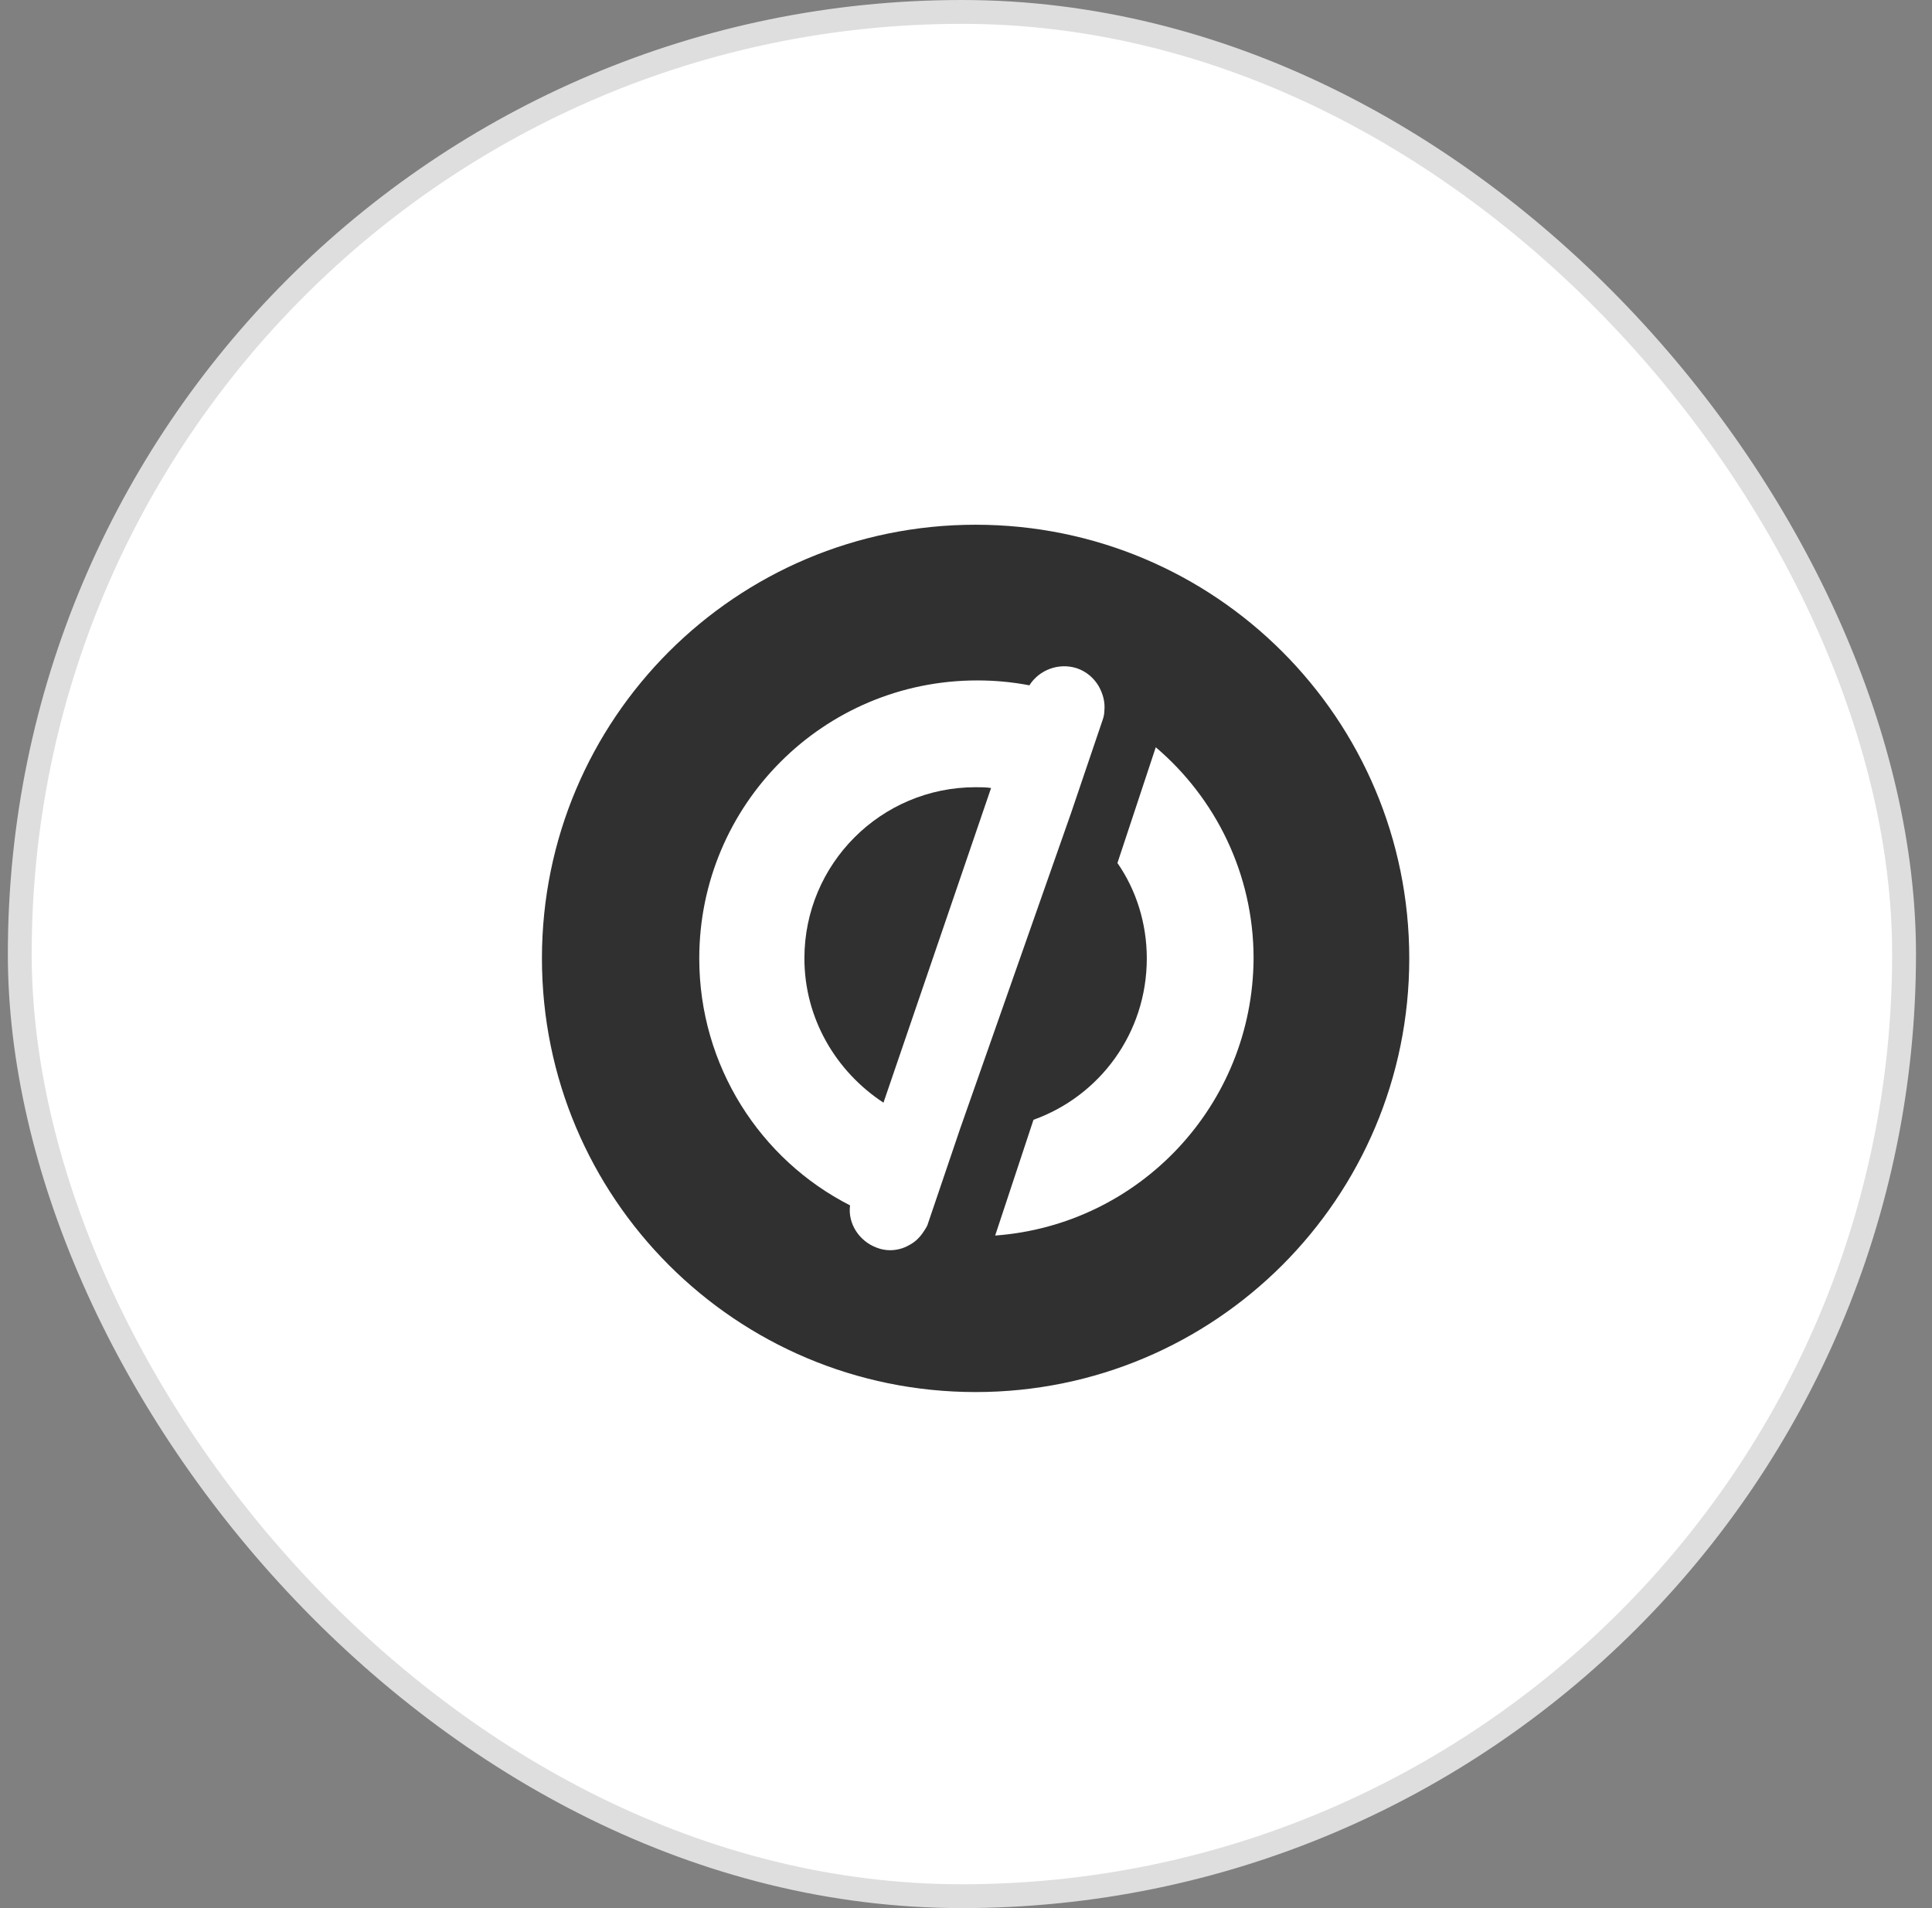 <svg width="81" height="80" viewBox="0 0 81 80" fill="none" xmlns="http://www.w3.org/2000/svg">
<rect x="0" y="0" width="81" height="80" fill="#808080" stroke="none"/>
<rect x="0.829" y="0.5" width="79" height="79" rx="39.5" fill="white"/>
<rect x="0.829" y="0.5" width="79" height="79" rx="39.5" stroke="#DEDEDE"/>
<g clip-path="url(#clip0_2463_39643)">
<path d="M40.903 22C30.855 22 22.721 30.134 22.721 40.182C22.721 50.23 30.855 58.364 40.903 58.364C50.95 58.364 59.084 50.23 59.084 40.182C59.084 30.134 50.95 22 40.903 22ZM40.253 47.325L38.92 51.255C38.886 51.392 38.818 51.494 38.749 51.597C38.578 51.87 38.373 52.075 38.1 52.212C37.861 52.349 37.587 52.417 37.314 52.417C37.143 52.417 36.938 52.383 36.767 52.314C36.015 52.041 35.537 51.289 35.639 50.537C31.88 48.623 29.317 44.693 29.317 40.182C29.317 33.757 34.511 28.528 40.971 28.528C41.723 28.528 42.441 28.596 43.158 28.733C43.568 28.083 44.389 27.776 45.14 28.015C45.55 28.152 45.858 28.425 46.063 28.767C46.234 29.075 46.337 29.416 46.302 29.792C46.302 29.929 46.268 30.066 46.234 30.168L44.901 34.098L40.253 47.325ZM41.723 51.802L43.329 46.949C46.097 45.958 48.08 43.326 48.08 40.182C48.08 38.712 47.635 37.311 46.849 36.183L48.456 31.33C50.95 33.449 52.557 36.627 52.557 40.182C52.523 46.334 47.772 51.358 41.723 51.802Z" fill="#303030"/>
<path d="M33.725 40.182C33.725 42.711 35.058 44.932 37.04 46.231L41.551 33.039C41.346 33.005 41.107 33.005 40.902 33.005C36.938 33.005 33.725 36.217 33.725 40.182Z" fill="#303030"/>
</g>
<defs>
<clipPath id="clip0_2463_39643">
<rect width="38" height="38" fill="white" transform="translate(21.329 21)"/>
</clipPath>
</defs>
</svg>
